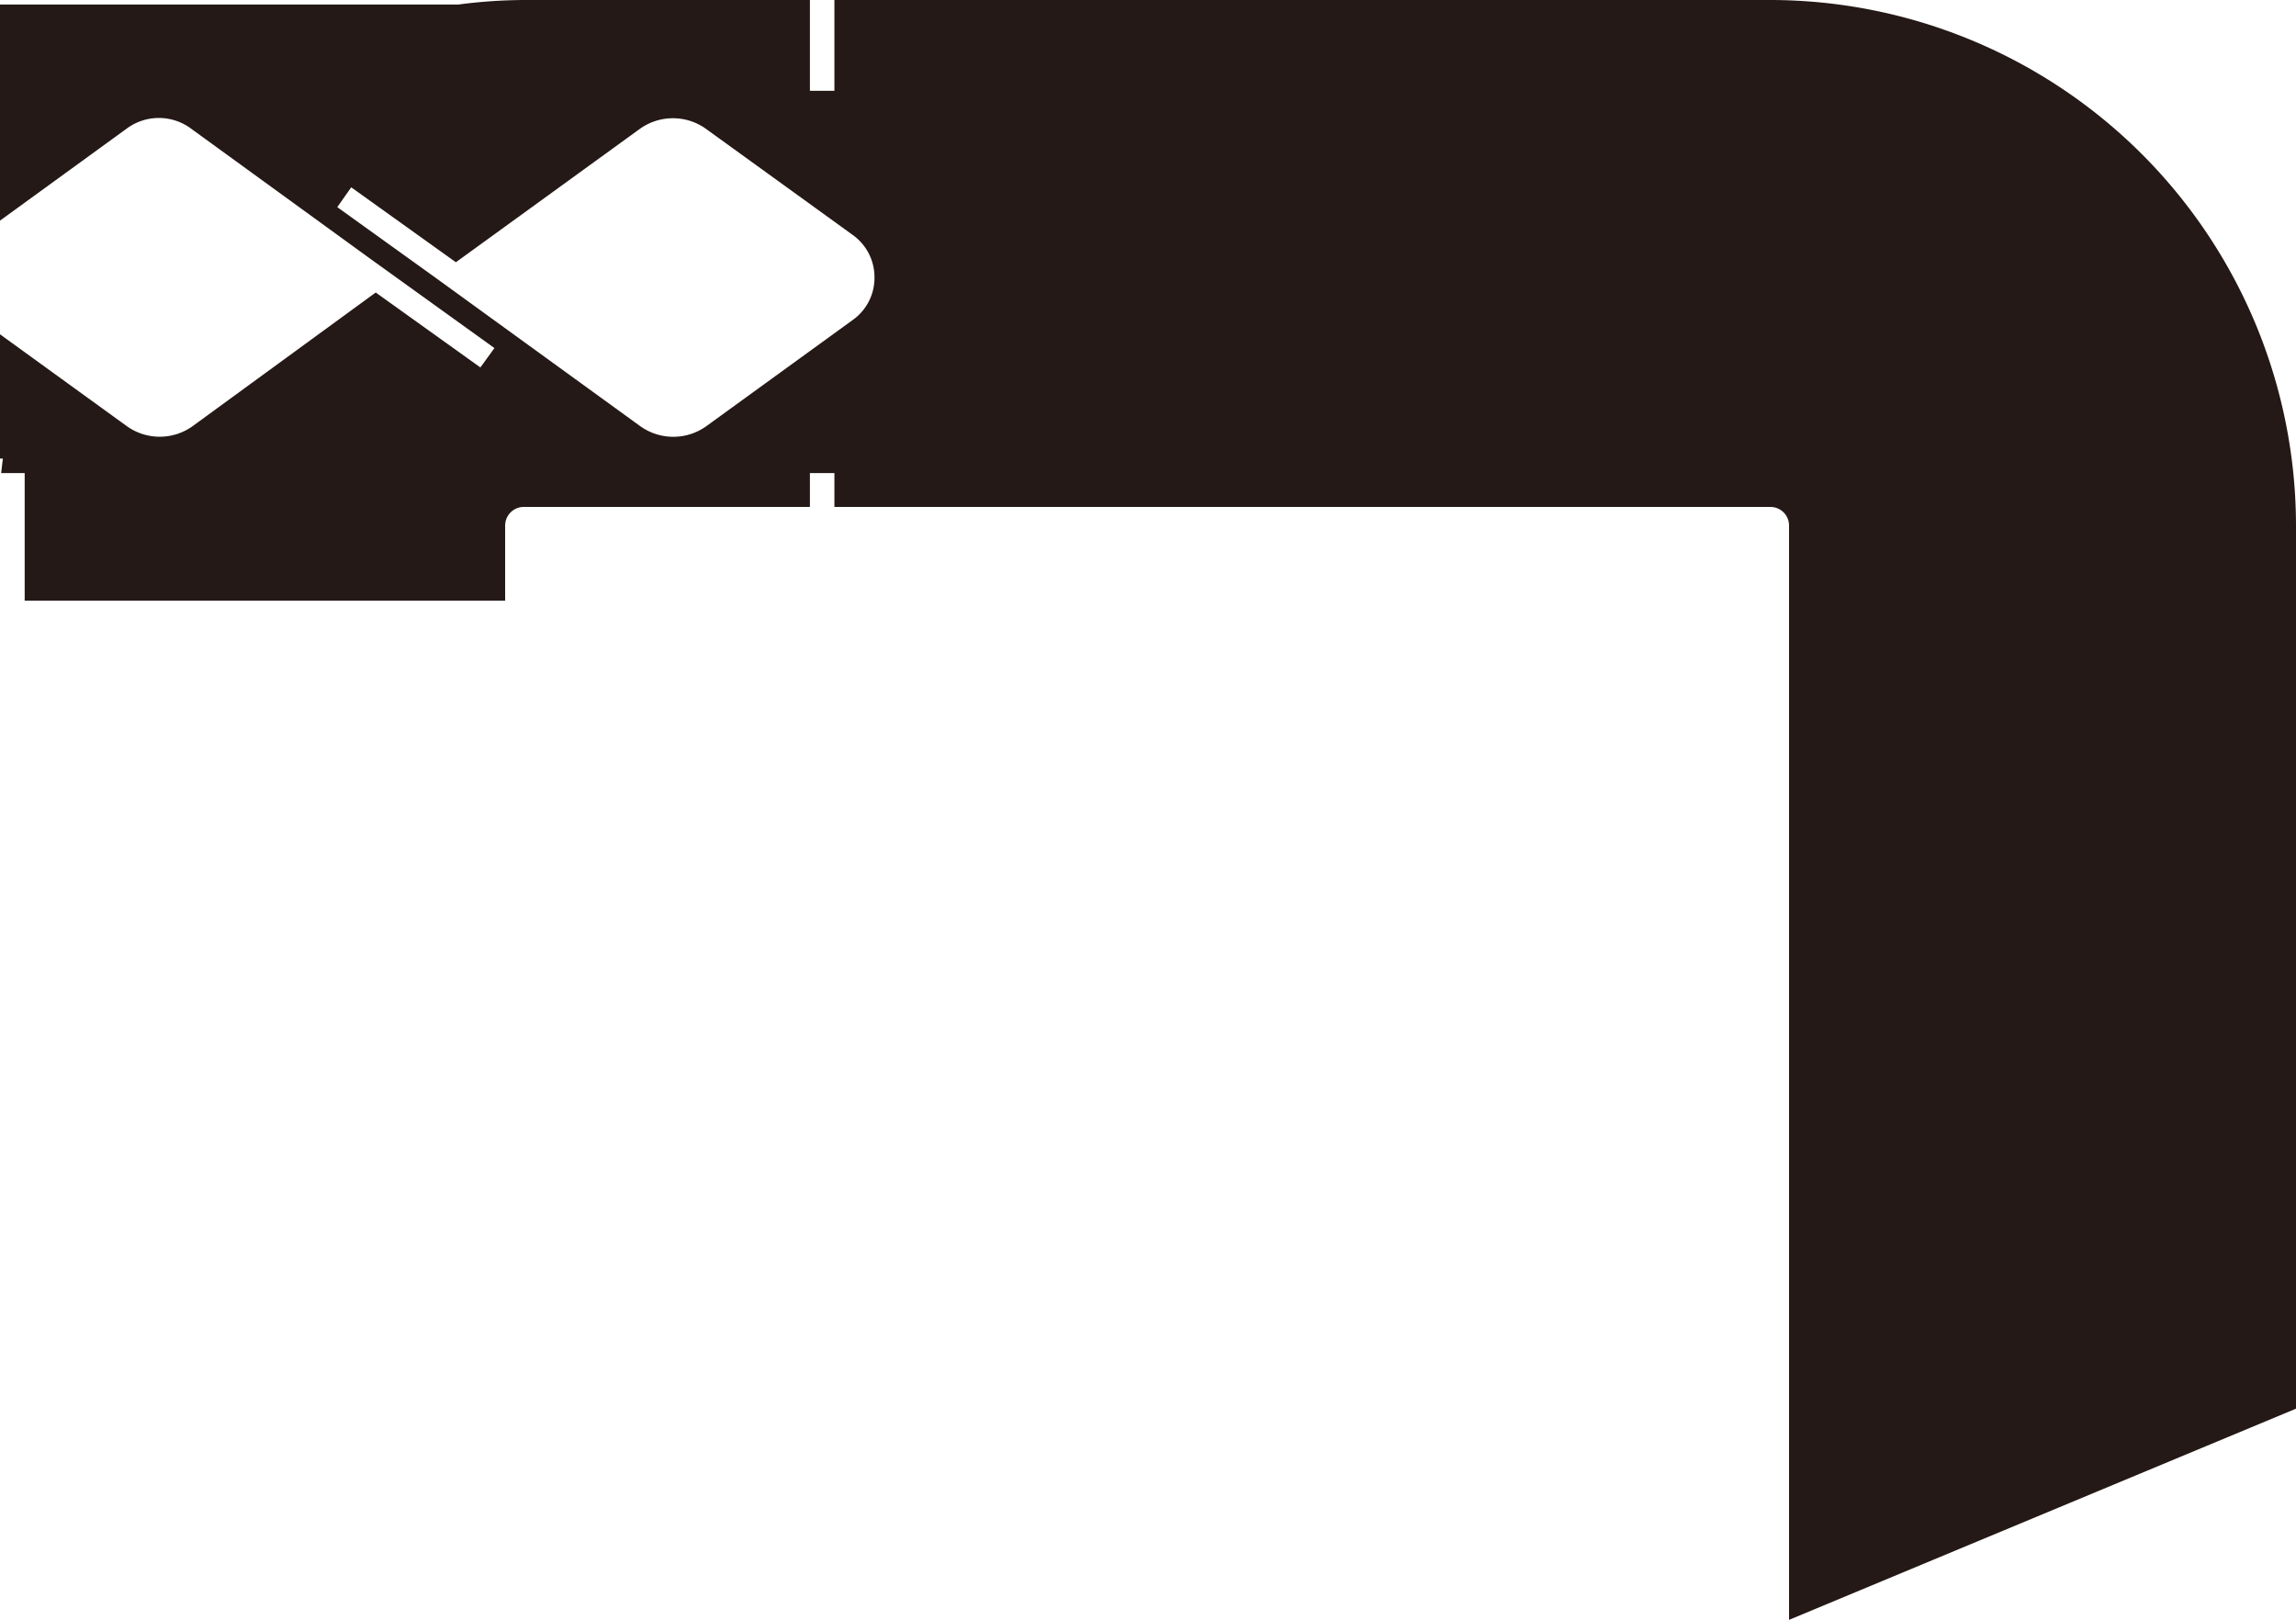 <svg xmlns="http://www.w3.org/2000/svg" viewBox="0 0 254.94 179.87"><defs><style>.cls-1{fill:#241916;}</style></defs><g id="Layer_2" data-name="Layer 2"><g id="レイヤー_1" data-name="レイヤー 1"><path class="cls-1" d="M196.58,0H92.65V10.08H89.93V0H58.15a57.62,57.62,0,0,0-7.23.5H0v24L14,14.33a6,6,0,0,1,7.28,0L41,28.65l13.9,10L53.34,40.8,41.72,32.48,21.43,47.29a6.27,6.27,0,0,1-7.39,0L0,37.12v13.8H.32C.25,51.46.19,52,.13,52.53H2.74V66.7H56.09V58.36a2.07,2.07,0,0,1,2.06-2.07H89.93V52.53h2.72v3.76H196.58a2.07,2.07,0,0,1,2.07,2.07V179.87l56.29-23.45V58.36A58.43,58.43,0,0,0,196.58,0ZM97.1,30.81a5.73,5.73,0,0,1-2.4,4.71L78.46,47.3a6.3,6.3,0,0,1-7.4,0L48.32,30.81h0L37.45,23,39,20.8l11.62,8.32,20.4-14.79a6.3,6.3,0,0,1,7.4,0L94.7,26.1a5.76,5.76,0,0,1,2.4,4.71Z"/></g></g></svg>